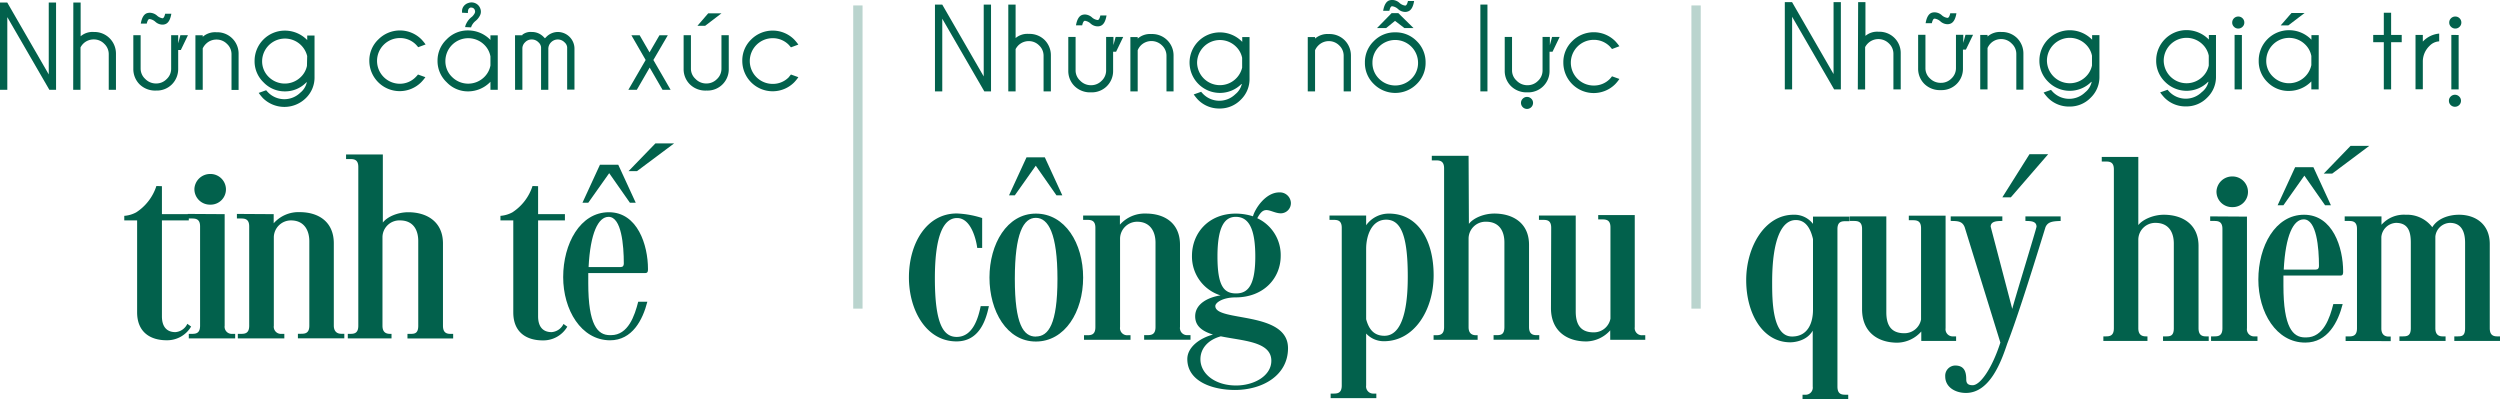 <svg xmlns="http://www.w3.org/2000/svg" viewBox="0 0 547.16 87.4"><defs><style>.cls-1,.cls-2{fill:#02614c;}.cls-2{opacity:0.27;}</style></defs><title>line-2-mobile</title><g id="Layer_2" data-name="Layer 2"><g id="Layer_1-2" data-name="Layer 1"><path class="cls-1" d="M0,.56H1.59l9.08,15.73V.56h1.6V19.65H10.8L1.6,3.75v15.9H0Z"/><path class="cls-1" d="M16.05.56h1.6V7.94A4,4,0,0,1,20.55,7,4.7,4.7,0,0,1,24,8.38a4.75,4.75,0,0,1,1.38,3.37v7.9H23.8v-7.8a3.09,3.09,0,0,0-1-2.28,3.13,3.13,0,0,0-2.28-.94,3.21,3.21,0,0,0-2.3.93,3.33,3.33,0,0,0-.6.82v9.27h-1.6Z"/><path class="cls-1" d="M39,10.94v4.15a4.74,4.74,0,0,1-1.38,3.38,4.66,4.66,0,0,1-3.46,1.35,4.87,4.87,0,0,1-3.6-1.35,4.74,4.74,0,0,1-1.38-3.38V7.7h1.6V15a3.05,3.05,0,0,0,1,2.27,3.26,3.26,0,0,0,2.4,1,3.14,3.14,0,0,0,2.28-.95,3.06,3.06,0,0,0,1-2.28V7.7H39V9.49l.48-1.79h1.66l-1.56,3.24Zm-4.7-7.59A2.29,2.29,0,0,0,35.56,4h0c.24,0,.44-.34.59-1h1.35c-.22,1.33-.68,2.1-1.4,2.31a1.77,1.77,0,0,1-.56.08,2.35,2.35,0,0,1-1.5-.59,2.35,2.35,0,0,0-1.28-.63h-.05c-.24,0-.44.34-.59,1H30.81c.23-1.32.7-2.09,1.41-2.3a2.24,2.24,0,0,1,.57-.08A2.49,2.49,0,0,1,34.29,3.35Z"/><path class="cls-1" d="M44.37,10.59v9.06h-1.6V7.72h1.6v.34a4.09,4.09,0,0,1,3-1,4.67,4.67,0,0,1,4.85,4.72v7.9H50.67v-7.8a3.06,3.06,0,0,0-1-2.28,3.16,3.16,0,0,0-2.29-.94,3.2,3.2,0,0,0-2.29.93A3.38,3.38,0,0,0,44.37,10.59Z"/><path class="cls-1" d="M67.15,18l-.08,0A6.46,6.46,0,0,1,62.35,20,6.39,6.39,0,0,1,57.66,18a6.36,6.36,0,0,1-1.94-4.69A6.62,6.62,0,0,1,62.35,6.7a6.82,6.82,0,0,1,4.89,2.07v-1h1.6v9.12a6.25,6.25,0,0,1-1.9,4.58,6.69,6.69,0,0,1-9.4,0,11.7,11.7,0,0,1-.92-1.14l1.63-.58c.19.23.35.4.48.53a5,5,0,0,0,7,0A4,4,0,0,0,67.15,18Zm.08-5.73a5,5,0,0,0-9.86,1.07,4.76,4.76,0,0,0,1.46,3.52,5,5,0,0,0,7,0,4.69,4.69,0,0,0,1.35-2.43Z"/><path class="cls-1" d="M91.48,16.31l1.62.58A8.74,8.74,0,0,1,92.18,18a6.65,6.65,0,0,1-11.35-4.7,6.37,6.37,0,0,1,2-4.69,6.65,6.65,0,0,1,9.4,0,10.86,10.86,0,0,1,.92,1.12l-1.62.6c-.19-.23-.35-.41-.48-.55a4.85,4.85,0,0,0-3.53-1.45,5,5,0,0,0-5,5,5,5,0,0,0,5,5A4.81,4.81,0,0,0,91,16.85,4.91,4.91,0,0,0,91.48,16.31Z"/><path class="cls-1" d="M108.94,19.65h-1.6V17.9A6.79,6.79,0,0,1,102.45,20,6.39,6.39,0,0,1,97.76,18a6.37,6.37,0,0,1-2-4.69,6.38,6.38,0,0,1,2-4.7,6.39,6.39,0,0,1,4.69-1.95,6.79,6.79,0,0,1,4.89,2.08v-1h1.6Zm-1.6-5.31v-2A4.75,4.75,0,0,0,106,9.81a5,5,0,0,0-8.52,3.53,4.76,4.76,0,0,0,1.46,3.51,5,5,0,0,0,7.06,0A4.76,4.76,0,0,0,107.34,14.34ZM101.8,5.93a2.45,2.45,0,0,1,.25-.75,4,4,0,0,1,1.27-1.53,3,3,0,0,0,.57-.75.92.92,0,0,0,.09-.39.79.79,0,0,0-.06-.29.74.74,0,0,0-.41-.48.79.79,0,0,0-.32-.08,1,1,0,0,0-.23,0,.79.79,0,0,0-.46.42,2.08,2.08,0,0,0-.09.77l-1.29-.07V2.43a1.8,1.8,0,0,1,.18-.77,2,2,0,0,1,1.19-1,2,2,0,0,1,.72-.13,2,2,0,0,1,.92.22,2,2,0,0,1,1,1.15,1.92,1.92,0,0,1,.12.66,1.8,1.8,0,0,1-.21.84A3.67,3.67,0,0,1,104,4.65a3,3,0,0,0-.77,1,1.39,1.39,0,0,0-.12.34Z"/><path class="cls-1" d="M112.72,7.72h1.6V7.61A2.89,2.89,0,0,1,116.37,7,3.52,3.52,0,0,1,119,8.11l.27.27.27-.27A3.56,3.56,0,0,1,122.08,7a3.66,3.66,0,0,1,3.65,3.54v9.07h-1.6V10.32a1.66,1.66,0,0,0-.59-1.07,2.05,2.05,0,0,0-2.92,0,2,2,0,0,0-.61,1.51v8.89h-1.59V10.32h0a1.69,1.69,0,0,0-.58-1.07,2,2,0,0,0-1.46-.61,1.94,1.94,0,0,0-1.45.61,1.88,1.88,0,0,0-.6,1.26v9.14h-1.6Z"/><path class="cls-1" d="M146.16,7.72,143,13.13l3.77,6.52H145l-2.81-4.86-2.81,4.86h-1.85l3.78-6.52-3.12-5.41H140l2.16,3.74,2.17-3.74Z"/><path class="cls-1" d="M154.6,19.82A4.83,4.83,0,0,1,151,18.47a4.66,4.66,0,0,1-1.38-3.38V7.7h1.6V15a3,3,0,0,0,1,2.27,3.22,3.22,0,0,0,2.39,1,3.18,3.18,0,0,0,2.29-.95,3.08,3.08,0,0,0,1-2.28V7.7h1.6v7.39a4.65,4.65,0,0,1-4.84,4.73Zm3.3-16.9-3.56,2.72h-1.69L155,2.92Z"/><path class="cls-1" d="M173.11,16.31l1.62.58a8.74,8.74,0,0,1-.92,1.14,6.65,6.65,0,0,1-11.35-4.7,6.37,6.37,0,0,1,1.95-4.69,6.65,6.65,0,0,1,9.4,0,10.86,10.86,0,0,1,.92,1.12l-1.62.6-.48-.55a4.86,4.86,0,0,0-3.53-1.45,5,5,0,0,0-5,5,5,5,0,0,0,5,5,4.82,4.82,0,0,0,3.53-1.45Q172.81,16.67,173.11,16.31Z"/><path class="cls-1" d="M35.44,40.75v6.12h5.88v1.37H35.44v21c0,2.2,1,3.45,2.94,3.45A3.13,3.13,0,0,0,41,70.87l.83.6a6.08,6.08,0,0,1-5.37,3c-3.57,0-6.45-1.78-6.45-6.12V48.24H27.2v-1a6.47,6.47,0,0,0,2.62-.77,10.83,10.83,0,0,0,4.41-5.76Z"/><path class="cls-1" d="M49.17,46.87V71.29a1.56,1.56,0,0,0,1.66,1.78h.64v1H41.32v-1H42c.89,0,1.79-.12,1.79-1.78V49.54c0-1.66-1-1.72-1.86-1.72h-.83v-1ZM46,38.08a3.39,3.39,0,0,1,3.45,3.2A3.35,3.35,0,0,1,46,44.79a3.39,3.39,0,0,1-3.45-3.51A3.44,3.44,0,0,1,46,38.08Z"/><path class="cls-1" d="M59.9,46.87v2a7.23,7.23,0,0,1,5.69-2.44c4.09,0,7.47,2.08,7.47,6.84v18c0,1.25.7,1.78,1.6,1.78h.7v1H65.2v-1h.71c.89,0,1.79-.12,1.79-1.78V52.81c0-2.5-1.22-4.57-4-4.57a3.75,3.75,0,0,0-3.77,3.62V71.29a1.56,1.56,0,0,0,1.66,1.78h.64v1H52.05v-1h.7c.89,0,1.79-.12,1.79-1.78V49.54c0-1.66-1-1.72-1.86-1.72h-.83v-1Z"/><path class="cls-1" d="M83.79,48.71c1-1.31,3.32-2.26,5.56-2.26,4.08,0,7.6,2.08,7.6,6.84v18c0,1.25.51,1.78,1.59,1.78h.64v1h-10v-1h.7c.9,0,1.66-.12,1.66-1.78V52.75c0-2.49-1.15-4.51-4-4.51a3.7,3.7,0,0,0-3.83,3.68V71.29c0,1.25.57,1.78,1.66,1.78h.32v1H76.12v-1h.52c.89,0,1.78-.12,1.78-1.78V36.53c0-1.66-1-1.72-1.85-1.72h-.83v-1h8.05Z"/><path class="cls-1" d="M117.77,40.75v6.12h5.87v1.37h-5.87v21c0,2.2,1,3.45,2.94,3.45a3.14,3.14,0,0,0,2.62-1.79l.83.6a6.08,6.08,0,0,1-5.37,3c-3.58,0-6.45-1.78-6.45-6.12V48.24h-2.81v-1a6.47,6.47,0,0,0,2.62-.77,10.82,10.82,0,0,0,4.4-5.76Z"/><path class="cls-1" d="M123.26,60.65c0-7.3,3.71-14.2,10-14.2s8.56,7.19,8.56,12.42c0,.42,0,.89-.58.89H128.75V62c0,9.15,2.05,11.35,4.73,11.35h.26c3.76,0,5.17-4.28,5.94-7.31h2c-1,3.92-3.26,8.44-8.18,8.44C127.16,74.44,123.26,67.78,123.26,60.65Zm5.49-16.28h-1.27l3.83-8.32h4l3.83,8.32h-1.28l-4.53-6.47Zm.07,14.08h7c.51,0,.71-.29.71-.77,0-4-.51-10.22-3.33-10.22C130.93,47.46,129.2,51,128.82,58.45Zm8.75-21,5.87-6.06h4.09l-8.11,6.06Z"/><path class="cls-1" d="M204.63,1h1.59l9.08,15.73V1h1.6V20h-1.47l-9.2-15.9V20h-1.6Z"/><path class="cls-1" d="M220.68,1h1.6V8.33a4,4,0,0,1,2.9-.91,4.69,4.69,0,0,1,3.47,1.35A4.75,4.75,0,0,1,230,12.14V20h-1.6v-7.8a3.06,3.06,0,0,0-1-2.28A3.13,3.13,0,0,0,225.18,9a3.23,3.23,0,0,0-2.3.93,3.61,3.61,0,0,0-.6.82V20h-1.6Z"/><path class="cls-1" d="M243.62,11.33v4.15a4.65,4.65,0,0,1-4.84,4.73,4.83,4.83,0,0,1-3.59-1.35,4.66,4.66,0,0,1-1.38-3.38V8.09h1.6v7.29a3,3,0,0,0,1,2.27,3.22,3.22,0,0,0,2.39,1,3.18,3.18,0,0,0,2.29-.95,3.08,3.08,0,0,0,1-2.28V8.09h1.6V9.88l.48-1.79h1.66l-1.56,3.24Zm-4.7-7.59a2.29,2.29,0,0,0,1.27.64h.05c.25,0,.44-.34.59-1h1.35c-.22,1.33-.68,2.1-1.4,2.31a1.77,1.77,0,0,1-.56.08,2.35,2.35,0,0,1-1.5-.59,2.33,2.33,0,0,0-1.27-.63h0c-.25,0-.45.34-.6,1h-1.36c.23-1.32.7-2.09,1.41-2.3a2.24,2.24,0,0,1,.57-.08A2.49,2.49,0,0,1,238.92,3.74Z"/><path class="cls-1" d="M249,11V20h-1.6V8.11H249v.34a4.1,4.1,0,0,1,3-1,4.67,4.67,0,0,1,4.85,4.72V20H255.3v-7.8a3.09,3.09,0,0,0-1-2.28,3.28,3.28,0,0,0-4.59,0A3.38,3.38,0,0,0,249,11Z"/><path class="cls-1" d="M271.79,18.39l-.09,0a6.65,6.65,0,0,1-11.35-4.69A6.62,6.62,0,0,1,267,7.09a6.8,6.8,0,0,1,4.88,2.07V8.11h1.6v9.12a6.25,6.25,0,0,1-1.9,4.58,6.38,6.38,0,0,1-4.68,1.94,6.49,6.49,0,0,1-4.72-1.94,11.7,11.7,0,0,1-.92-1.14l1.63-.58a5.71,5.71,0,0,0,.48.53,5,5,0,0,0,7,0A4.06,4.06,0,0,0,271.79,18.39Zm.07-5.73a4.71,4.71,0,0,0-1.35-2.46A5,5,0,0,0,262,13.73a5,5,0,0,0,9.86,1.08Z"/><path class="cls-1" d="M287.82,11V20h-1.6V8.11h1.6v.34a4.11,4.11,0,0,1,3-1,4.69,4.69,0,0,1,3.47,1.35,4.75,4.75,0,0,1,1.38,3.37V20h-1.59v-7.8a3.06,3.06,0,0,0-1-2.28A3.17,3.17,0,0,0,290.86,9a3.23,3.23,0,0,0-2.3.93A3.38,3.38,0,0,0,287.82,11Z"/><path class="cls-1" d="M305.37,7.08A6.4,6.4,0,0,1,310.07,9a6.41,6.41,0,0,1,1.94,4.7,6.4,6.4,0,0,1-1.94,4.69,6.63,6.63,0,0,1-9.39,0,6.37,6.37,0,0,1-1.95-4.69A6.38,6.38,0,0,1,300.68,9,6.37,6.37,0,0,1,305.37,7.08Zm-3.53,3.12a4.83,4.83,0,0,0-1.46,3.53,4.79,4.79,0,0,0,1.46,3.52,5,5,0,0,0,7.06,0,4.79,4.79,0,0,0,1.46-3.52,5,5,0,0,0-8.52-3.53Zm4.21-7.32,3.33,3.27h-2l-2.06-1.58-1.95,1.58h-2l3.2-3.27Zm.19-2.3a2.29,2.29,0,0,0,1.27.64h.05c.24,0,.44-.34.59-1h1.35c-.22,1.33-.68,2.09-1.4,2.3a1.77,1.77,0,0,1-.56.09A2.35,2.35,0,0,1,306,2a2.35,2.35,0,0,0-1.28-.63h-.05c-.24,0-.44.34-.59,1h-1.36c.23-1.33.7-2.09,1.41-2.3a2.24,2.24,0,0,1,.57-.08A2.43,2.43,0,0,1,306.24.58Z"/><path class="cls-1" d="M325.55,1V20H324V1Z"/><path class="cls-1" d="M339.14,11.33v4.15a4.65,4.65,0,0,1-4.84,4.73,4.83,4.83,0,0,1-3.59-1.35,4.66,4.66,0,0,1-1.38-3.38V8.09h1.6v7.29a3,3,0,0,0,1,2.27,3.23,3.23,0,0,0,2.39,1,3.17,3.17,0,0,0,2.29-.95,3.08,3.08,0,0,0,1-2.28V8.09h1.6V9.88l.48-1.79h1.66l-1.56,3.24Zm-4,10.27a1.23,1.23,0,0,1,.39.92,1.32,1.32,0,1,1-2.64,0,1.23,1.23,0,0,1,.39-.92,1.3,1.3,0,0,1,1.86,0Z"/><path class="cls-1" d="M352.81,16.7l1.62.58a8.74,8.74,0,0,1-.92,1.14,6.65,6.65,0,0,1-11.35-4.7A6.37,6.37,0,0,1,344.11,9a6.65,6.65,0,0,1,9.4,0,10.86,10.86,0,0,1,.92,1.12l-1.62.61c-.19-.24-.35-.42-.48-.56a4.85,4.85,0,0,0-3.53-1.45,5,5,0,0,0-5,5,5,5,0,0,0,5,5,4.84,4.84,0,0,0,3.53-1.44A6.45,6.45,0,0,0,352.81,16.7Z"/><path class="cls-1" d="M214.64,67h1.79c-.7,3.45-2.3,7.72-7.09,7.72-6.58,0-10.41-6.77-10.41-14,0-7.49,3.89-14,10.47-14a20.72,20.72,0,0,1,5.56,1v6.54h-1.08c-.2-1.61-1.28-6.54-4.41-6.54-2.81,0-4.86,3.45-4.86,13.19,0,10,1.86,12.83,4.79,12.83C213,73.72,214.13,69.45,214.64,67Z"/><path class="cls-1" d="M226.71,46.75c6.39,0,10.35,6.48,10.35,14s-4,14-10.35,14-10.15-6.65-10.15-14S220.39,46.75,226.71,46.75Zm-4.6-4h-1.27l3.83-8.32h4l3.83,8.32h-1.28l-4.53-6.48Zm4.6,30.9c2.75,0,4.73-2.68,4.73-12.6s-2-13.37-4.73-13.37-4.6,3.39-4.6,13.37S224,73.67,226.71,73.67Z"/><path class="cls-1" d="M245.11,47.17v2a7.24,7.24,0,0,1,5.68-2.43c4.09,0,7.47,2.08,7.47,6.83v18a1.55,1.55,0,0,0,1.6,1.78h.7v1H250.41v-1h.7c.89,0,1.79-.12,1.79-1.78V53.11c0-2.5-1.22-4.58-4-4.58a3.75,3.75,0,0,0-3.76,3.63V71.59a1.56,1.56,0,0,0,1.66,1.78h.63v1H237.25v-1h.7c.9,0,1.79-.12,1.79-1.78V49.84c0-1.66-1-1.72-1.85-1.72h-.83v-.95Z"/><path class="cls-1" d="M270.46,46.75a12.63,12.63,0,0,1,3.77.59c.45-1.66,2.75-5.23,5.75-5.23a2.41,2.41,0,0,1,2.55,2.26,2.23,2.23,0,0,1-2.17,2.32c-1.21,0-2.3-.71-3.19-.71s-1.41.71-2,1.78A8.88,8.88,0,0,1,280.3,56c0,4.87-3.71,9.09-9.9,9.09-2.75,0-4.41,1.13-4.41,1.9,0,3.51,15.91,1,15.91,9.21,0,6-5.62,9.15-11.63,9.15-4.73,0-10.41-1.78-10.41-6.77,0-2.56,2.68-4.58,5.62-5.35-2.24-.71-3.9-1.78-3.9-4,0-2.73,2.81-4.16,5.56-4.58A8.9,8.9,0,0,1,260.88,56C260.88,51,264.52,46.75,270.46,46.75ZM267.2,73.61c-2.87.77-4.47,2.73-4.47,5,0,3.2,3.2,5.76,7.8,5.76,4,0,7.72-2.14,7.72-5.41C278.25,74.73,272.06,74.62,267.2,73.61Zm3.33-9.39c2.55,0,4.21-1.67,4.21-8.08s-1.59-8.68-4.28-8.68c-2.43,0-4,2.14-4,8.68S267.91,64.22,270.53,64.22Z"/><path class="cls-1" d="M299,47.17V49.3a6.07,6.07,0,0,1,5-2.55c6.32,0,9.77,5.82,9.77,13.49s-4.28,14.44-10.86,14.44A5.24,5.24,0,0,1,299,73V84.36a1.56,1.56,0,0,0,1.66,1.78h.57v1h-10v-1h.64c.9,0,1.79-.12,1.79-1.78V49.84c0-1.66-1-1.72-1.85-1.72h-.83v-.95Zm0,7.3V69.86c.57,2.14,1.66,3.63,4,3.63,4.92,0,5.11-9.51,5.11-13,0-9-1.53-12.41-4.73-12.41S299,51.62,299,54.47Z"/><path class="cls-1" d="M321.49,49c1-1.31,3.33-2.26,5.56-2.26,4.09,0,7.6,2.08,7.6,6.83v18c0,1.24.51,1.78,1.6,1.78h.64v1h-10v-1h.7c.9,0,1.67-.12,1.67-1.78V53.05c0-2.5-1.15-4.52-4-4.52a3.71,3.71,0,0,0-3.84,3.69V71.59c0,1.24.58,1.78,1.66,1.78h.32v1h-9.64v-1h.51c.89,0,1.79-.12,1.79-1.78V36.83c0-1.67-1-1.73-1.85-1.73h-.84v-1h8.05Z"/><path class="cls-1" d="M339.5,49.84c0-1.66-.95-1.72-1.85-1.72h-.83v-.95h8.05v21c0,2.61.89,4.57,3.9,4.57a3.69,3.69,0,0,0,3.7-3v-20c0-1.66-1-1.72-1.85-1.72h-.83v-.95h8V71.59a1.56,1.56,0,0,0,1.66,1.78h.64v1h-7.67V72.3a7.18,7.18,0,0,1-5.24,2.43c-4.34,0-7.73-2.37-7.73-7.3Z"/><path class="cls-1" d="M390.63.47h1.59l9.08,15.74V.47h1.6v19.1h-1.47l-9.2-15.9v15.9h-1.6Z"/><path class="cls-1" d="M406.68.47h1.6V7.85a4,4,0,0,1,2.9-.9A4.65,4.65,0,0,1,416,11.67v7.9h-1.6v-7.8a3.08,3.08,0,0,0-1-2.28,3.27,3.27,0,0,0-4.58,0,3.21,3.21,0,0,0-.61.82v9.27h-1.6Z"/><path class="cls-1" d="M429.62,10.85V15a4.65,4.65,0,0,1-4.84,4.72,4.82,4.82,0,0,1-3.59-1.34A4.66,4.66,0,0,1,419.81,15V7.62h1.6v7.29a3,3,0,0,0,1,2.27,3.28,3.28,0,0,0,2.39.95,3.16,3.16,0,0,0,2.29-.94,3.08,3.08,0,0,0,1-2.28V7.62h1.6V9.4l.48-1.78h1.66l-1.56,3.23Zm-4.7-7.58a2.31,2.31,0,0,0,1.28.64h.05c.24,0,.44-.34.59-1h1.35c-.22,1.33-.69,2.09-1.4,2.3a1.88,1.88,0,0,1-.57.09,2.39,2.39,0,0,1-1.5-.59,2.33,2.33,0,0,0-1.27-.63h-.05c-.24,0-.44.34-.59,1h-1.36q.33-2,1.41-2.31a2.1,2.1,0,0,1,.56-.07A2.39,2.39,0,0,1,424.92,3.27Z"/><path class="cls-1" d="M435,10.51v9.06h-1.6V7.64H435V8a4.11,4.11,0,0,1,3-1,4.72,4.72,0,0,1,3.47,1.34,4.78,4.78,0,0,1,1.38,3.38v7.9H441.3v-7.8a3.06,3.06,0,0,0-1-2.28A3.17,3.17,0,0,0,438,8.55a3.21,3.21,0,0,0-2.3.93A3.38,3.38,0,0,0,435,10.51Z"/><path class="cls-1" d="M457.79,17.92l-.09,0a6.63,6.63,0,0,1-9.4,0,6.39,6.39,0,0,1-1.95-4.69A6.64,6.64,0,0,1,453,6.62a6.82,6.82,0,0,1,4.89,2.07v-1h1.6v9.12a6.23,6.23,0,0,1-1.91,4.57,6.34,6.34,0,0,1-4.68,1.94,6.41,6.41,0,0,1-4.71-1.94,10.11,10.11,0,0,1-.92-1.13l1.62-.58c.2.23.35.4.48.53a5,5,0,0,0,7,0A4,4,0,0,0,457.79,17.92Zm.07-5.73a4.73,4.73,0,0,0-1.34-2.46A5,5,0,0,0,448,13.26a5,5,0,0,0,8.52,3.51,4.75,4.75,0,0,0,1.34-2.43Z"/><path class="cls-1" d="M483.35,17.92l-.09,0a6.63,6.63,0,0,1-9.4,0,6.39,6.39,0,0,1-1.95-4.69,6.64,6.64,0,0,1,6.64-6.64,6.82,6.82,0,0,1,4.89,2.07v-1H485v9.12a6.23,6.23,0,0,1-1.91,4.57,6.34,6.34,0,0,1-4.68,1.94,6.41,6.41,0,0,1-4.71-1.94,10.11,10.11,0,0,1-.92-1.13l1.62-.58c.2.23.35.4.48.53a5,5,0,0,0,7,0A4,4,0,0,0,483.35,17.92Zm.07-5.73a4.73,4.73,0,0,0-1.34-2.46,5,5,0,0,0-8.52,3.53,5,5,0,0,0,8.52,3.51,4.75,4.75,0,0,0,1.34-2.43Z"/><path class="cls-1" d="M490.81,4a1.27,1.27,0,0,1,.39.93,1.24,1.24,0,0,1-.39.93,1.29,1.29,0,0,1-.94.39,1.27,1.27,0,0,1-.93-.39,1.24,1.24,0,0,1-.39-.93,1.31,1.31,0,0,1,1.32-1.31A1.28,1.28,0,0,1,490.81,4Zm-.14,3.66V19.57h-1.6V7.64Z"/><path class="cls-1" d="M507.47,19.57h-1.6V17.82A6.83,6.83,0,0,1,501,19.9,6.39,6.39,0,0,1,496.29,18a6.38,6.38,0,0,1-1.94-4.69A6.62,6.62,0,0,1,501,6.61a6.79,6.79,0,0,1,4.89,2.08v-1h1.6Zm-1.6-5.32v-2a4.69,4.69,0,0,0-1.36-2.52A5,5,0,0,0,496,13.26a4.72,4.72,0,0,0,1.46,3.51,5,5,0,0,0,8.41-2.52ZM504.4,2.84l-3.57,2.72h-1.67l2.37-2.72Z"/><path class="cls-1" d="M521.73,7.64V2.79h1.6V7.64h2.32V9.23h-2.32V19.57h-1.6V9.23h-2.32V7.64Z"/><path class="cls-1" d="M528.67,7.64h1.6V9.1a5.59,5.59,0,0,1,3.58-1.75v1.7a3.16,3.16,0,0,0-2.12,1,4.73,4.73,0,0,0-1.46,3.34v6.15h-1.6Z"/><path class="cls-1" d="M538.23,21.13a1.23,1.23,0,0,1,.39.92,1.28,1.28,0,0,1-.39.94,1.33,1.33,0,0,1-1.86,0,1.28,1.28,0,0,1-.39-.94,1.23,1.23,0,0,1,.39-.92,1.3,1.3,0,0,1,1.86,0ZM538.31,4a1.27,1.27,0,0,1,.39.93,1.24,1.24,0,0,1-.39.93,1.27,1.27,0,0,1-.93.39,1.29,1.29,0,0,1-.94-.39,1.24,1.24,0,0,1-.39-.93,1.27,1.27,0,0,1,.39-.93,1.28,1.28,0,0,1,.94-.38A1.26,1.26,0,0,1,538.31,4Zm-.2,3.66V19.57h-1.6V7.64Z"/><path class="cls-1" d="M382.18,61.32C382.18,54,386.27,47,392.53,47a5.12,5.12,0,0,1,4.27,2V47.41h8v1H404c-.89,0-1.85.06-1.85,1.73V84.61c0,1.66.89,1.78,1.79,1.78h.57v1h-10v-1h.57a1.56,1.56,0,0,0,1.66-1.78V72.37c-1.34,2.32-4.15,2.55-4.91,2.55C385.75,74.92,382.18,68.57,382.18,61.32Zm14.62-9c-.51-2.2-1.53-4.16-3.76-4.16-3,0-5.18,4-5.18,13.6,0,4.16.07,11.89,4.35,11.89,3.64,0,4.59-3.27,4.59-5.83Z"/><path class="cls-1" d="M407.54,50.09c0-1.67-1-1.73-1.86-1.73h-.83v-1h8v21c0,2.61.9,4.57,3.9,4.57a3.69,3.69,0,0,0,3.7-3v-20c0-1.67-1-1.73-1.85-1.73h-.83v-1h8.05V71.83a1.56,1.56,0,0,0,1.66,1.79h.64v1H420.5V72.55A7.16,7.16,0,0,1,415.26,75c-4.34,0-7.72-2.37-7.72-7.31Z"/><path class="cls-1" d="M430,49.73c-.51-1.31-1.47-1.37-3.06-1.37v-1h11.3v1c-1.21,0-2.55.06-2.55,1.25l4.72,18c.45-1.84,5.31-17.64,5.31-18,0-1.19-1.22-1.25-2.43-1.25v-1H451v1c-1.79.06-2.81.18-3.32,1.37-4,13-6.58,20.86-8.37,25.49C438,79.14,435.51,86,430.27,86c-2.3,0-4.53-1.24-4.53-3.62A2.23,2.23,0,0,1,427.91,80c1.92,0,2.43,1.25,2.43,3,0,.78.25,1.31,1.4,1.31,1.66,0,4.22-3.62,6.07-9.33Zm8.24-6.54,5.94-9.44h4.09l-8.17,9.44Z"/><path class="cls-1" d="M468,49.26C469,48,471.34,47,473.58,47c4.08,0,7.6,2.08,7.6,6.83v18c0,1.25.51,1.79,1.59,1.79h.64v1h-10v-1h.7c.9,0,1.66-.12,1.66-1.79V53.3c0-2.5-1.15-4.52-4-4.52A3.7,3.7,0,0,0,468,52.46V71.83c0,1.25.57,1.79,1.66,1.79H470v1h-9.65v-1h.52c.89,0,1.78-.12,1.78-1.79V37.07c0-1.66-.95-1.72-1.85-1.72H460v-1h8Z"/><path class="cls-1" d="M491.78,47.41V71.83a1.56,1.56,0,0,0,1.66,1.79h.64v1H483.92v-1h.71c.89,0,1.78-.12,1.78-1.79V50.09c0-1.67-1-1.73-1.85-1.73h-.83v-1Zm-3.19-8.79A3.39,3.39,0,0,1,492,41.83a3.33,3.33,0,0,1-3.44,3.5,3.38,3.38,0,0,1-3.45-3.5A3.44,3.44,0,0,1,488.59,38.62Z"/><path class="cls-1" d="M494.27,61.2c0-7.31,3.7-14.2,10-14.2s8.56,7.19,8.56,12.42c0,.41,0,.89-.58.89H499.76v2.2c0,9.15,2.05,11.34,4.73,11.34h.26c3.76,0,5.17-4.27,5.93-7.3h2.05c-1,3.92-3.26,8.43-8.18,8.43C498.17,75,494.27,68.33,494.27,61.2Zm5.49-16.28h-1.27l3.83-8.32h4l3.83,8.32h-1.28l-4.53-6.48ZM499.83,59h7c.51,0,.71-.3.71-.77,0-4-.52-10.22-3.33-10.22C501.93,48,500.21,51.51,499.83,59Zm8.75-21,5.87-6.07h4.09L510.43,38Z"/><path class="cls-1" d="M513.37,74.63v-1h.7c.89,0,1.79-.12,1.79-1.79V50.09c0-1.67-1-1.73-1.86-1.73h-.83v-1h8.05V49.2a6.51,6.51,0,0,1,5.3-2.2,6.94,6.94,0,0,1,5.82,2.73c1.15-1.9,3.57-2.73,5.87-2.73,3.52,0,6.71,2,6.71,6.41V71.83c0,1.25.51,1.79,1.6,1.79h.64v1h-10v-1h.7c1,0,1.66-.12,1.66-1.79V53.12c0-2.44-.83-4.34-3.32-4.34a3.31,3.31,0,0,0-3.19,3V71.83c0,1.25.57,1.79,1.6,1.79h.64v1h-10.1v-1h.71c1,0,1.78-.12,1.78-1.79V53.12c0-2.32-.51-4.34-3.25-4.34a3.39,3.39,0,0,0-3.2,3.09v20c0,1.25.64,1.79,1.6,1.79h.45v1Z"/><rect class="cls-2" x="186.74" y="1.19" width="2.04" height="66.36"/><rect class="cls-2" x="370.19" y="1.19" width="2.04" height="66.36"/></g></g></svg>